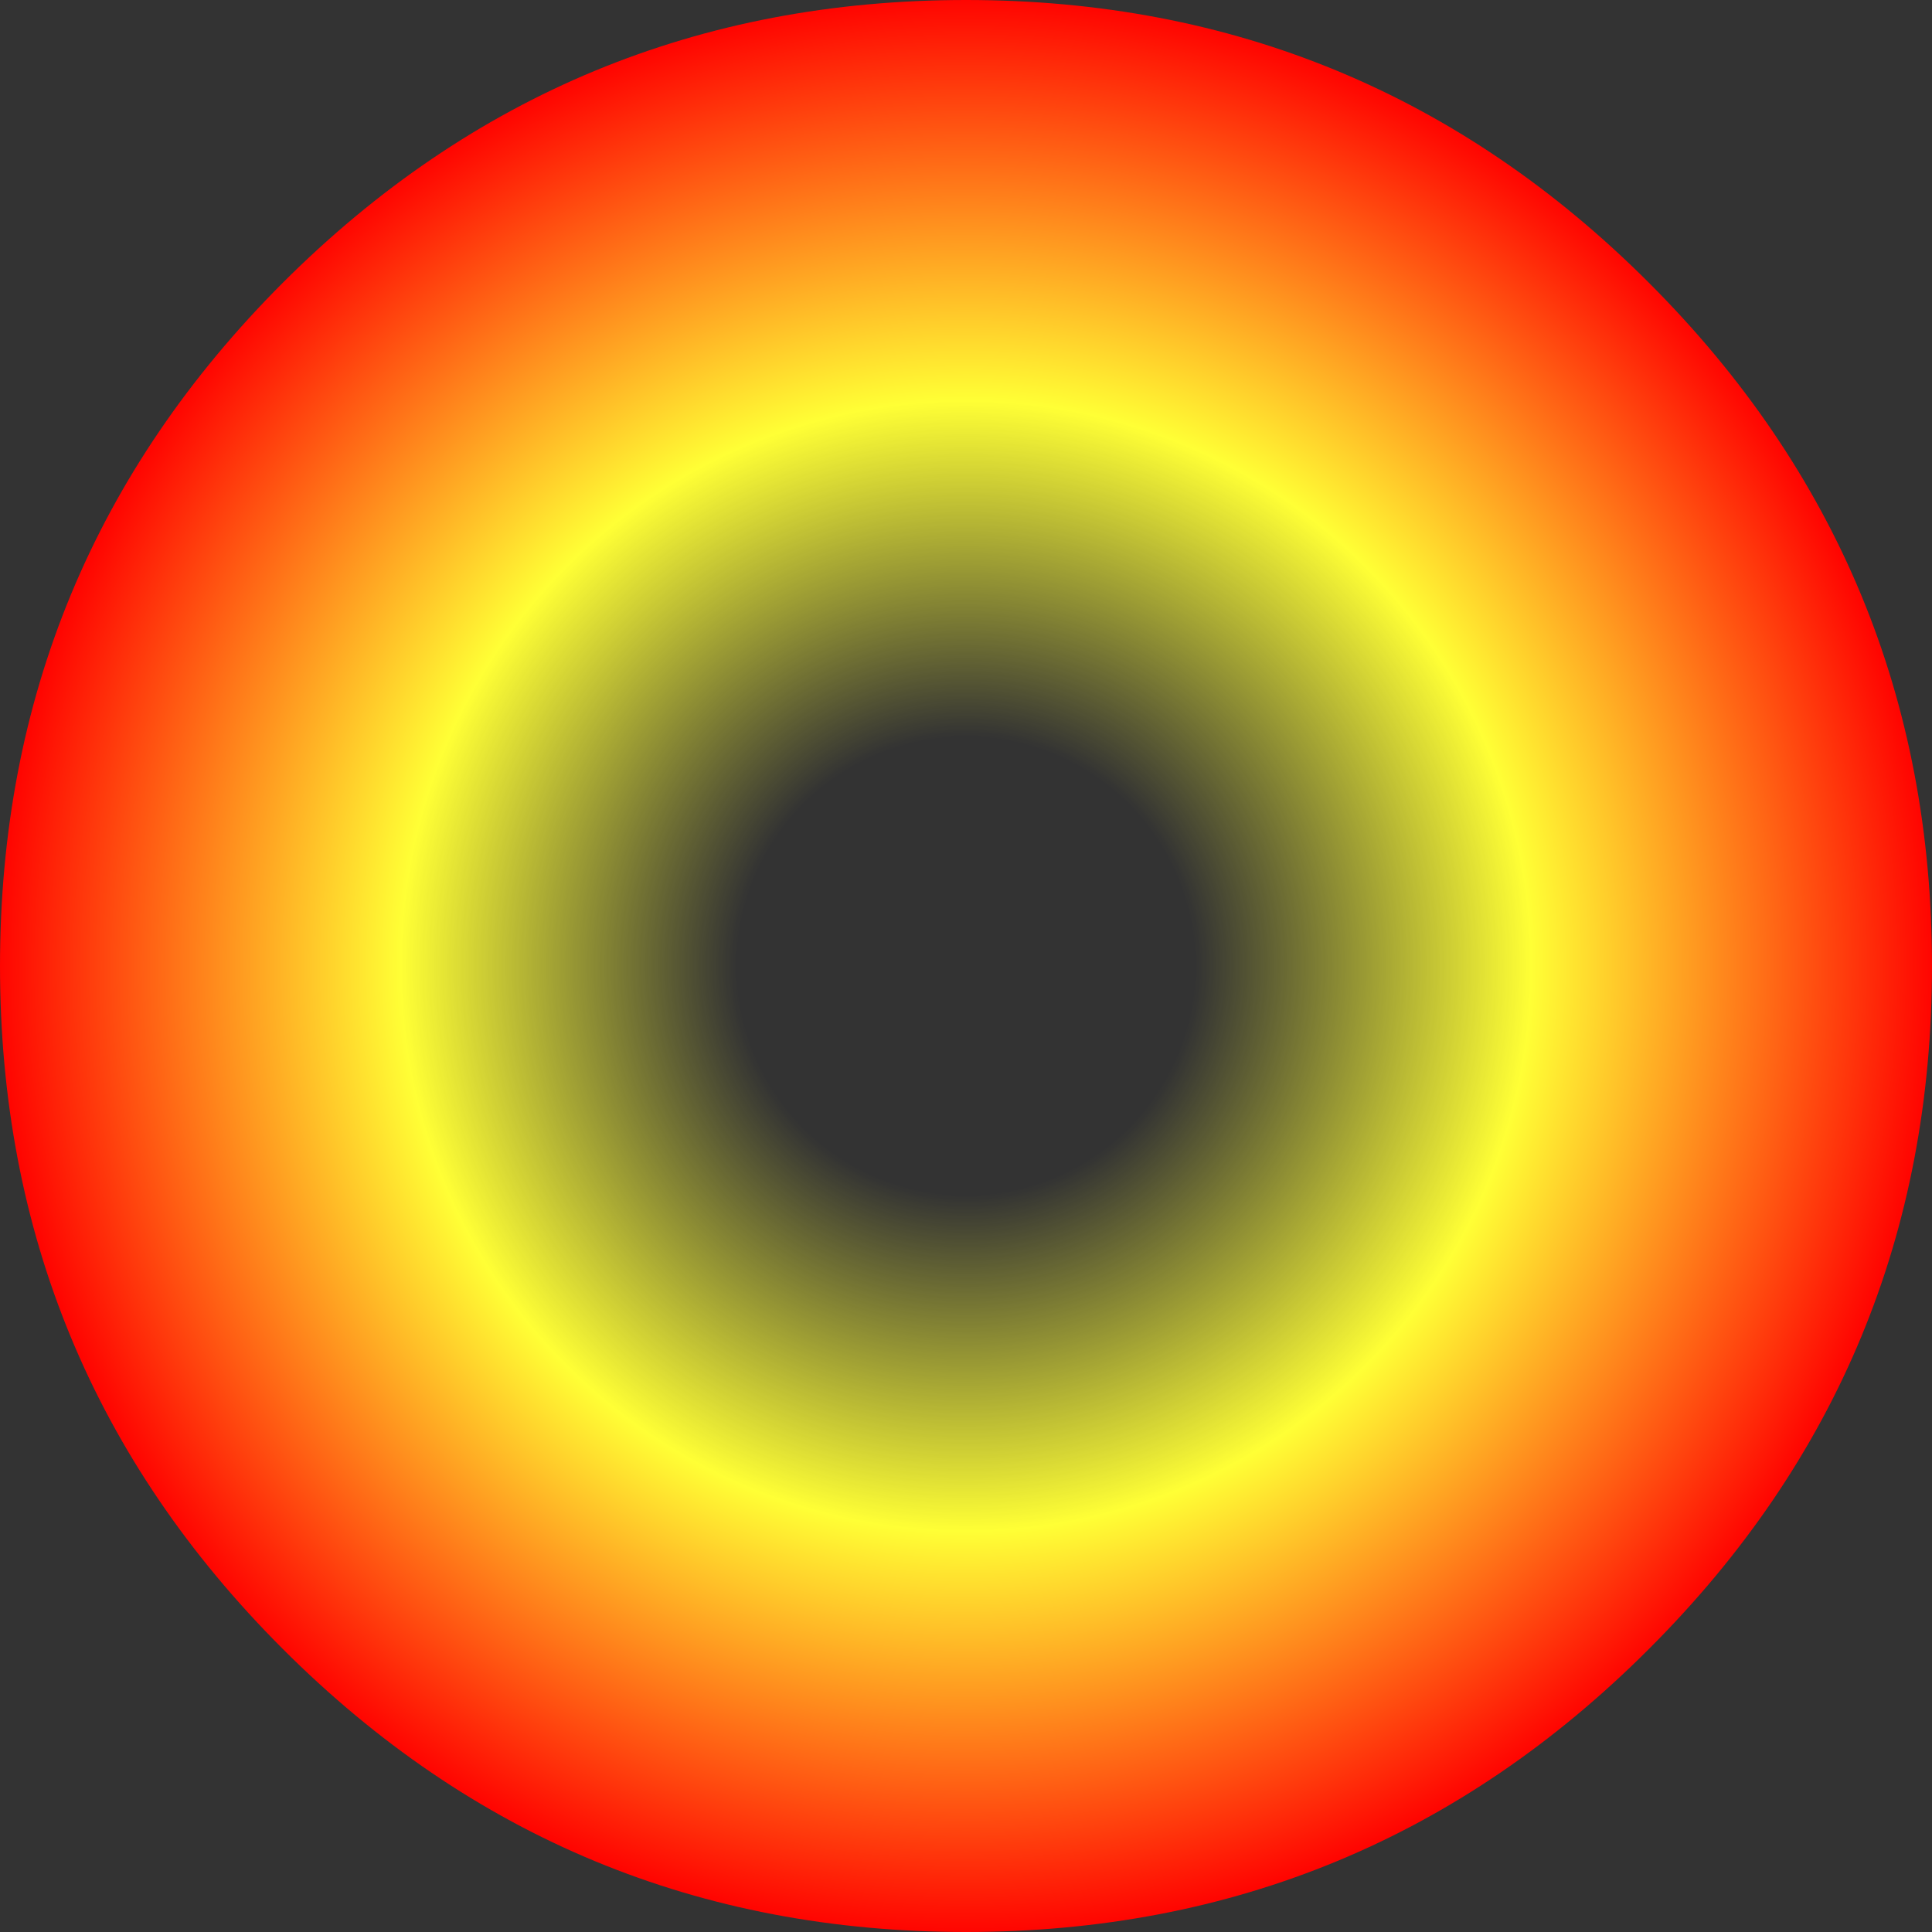 <?xml version="1.0" encoding="UTF-8" standalone="no"?>
<svg xmlns:xlink="http://www.w3.org/1999/xlink" height="372.0px" width="372.0px" xmlns="http://www.w3.org/2000/svg">
  <rect width="100%" height="100%" fill="#333333" stroke="none"/>
  <g transform="matrix(1.0, 0.0, 0.0, 1.0, 184.95, 185.05)">
    <path d="M132.55 -130.6 Q187.05 -76.1 187.05 0.95 187.05 78.0 132.55 132.45 78.1 186.95 1.05 186.95 -76.0 186.95 -130.5 132.45 -184.95 78.0 -184.95 0.95 -184.95 -76.1 -130.5 -130.6 -76.0 -185.05 1.05 -185.05 78.1 -185.05 132.55 -130.6" fill="url(#gradient0)" fill-rule="evenodd" stroke="none"/>
  </g>
  <defs>
    <radialGradient cx="0" cy="0" gradientTransform="matrix(0.229, 0.0, 0.0, 0.229, 1.05, 0.95)" gradientUnits="userSpaceOnUse" id="gradient0" r="819.2" spreadMethod="pad">
      <stop offset="0.235" stop-color="#ffff35" stop-opacity="0.0"/>
      <stop offset="0.58" stop-color="#ffff35"/>
      <stop offset="1.0" stop-color="#ff0000"/>
    </radialGradient>
  </defs>
</svg>
